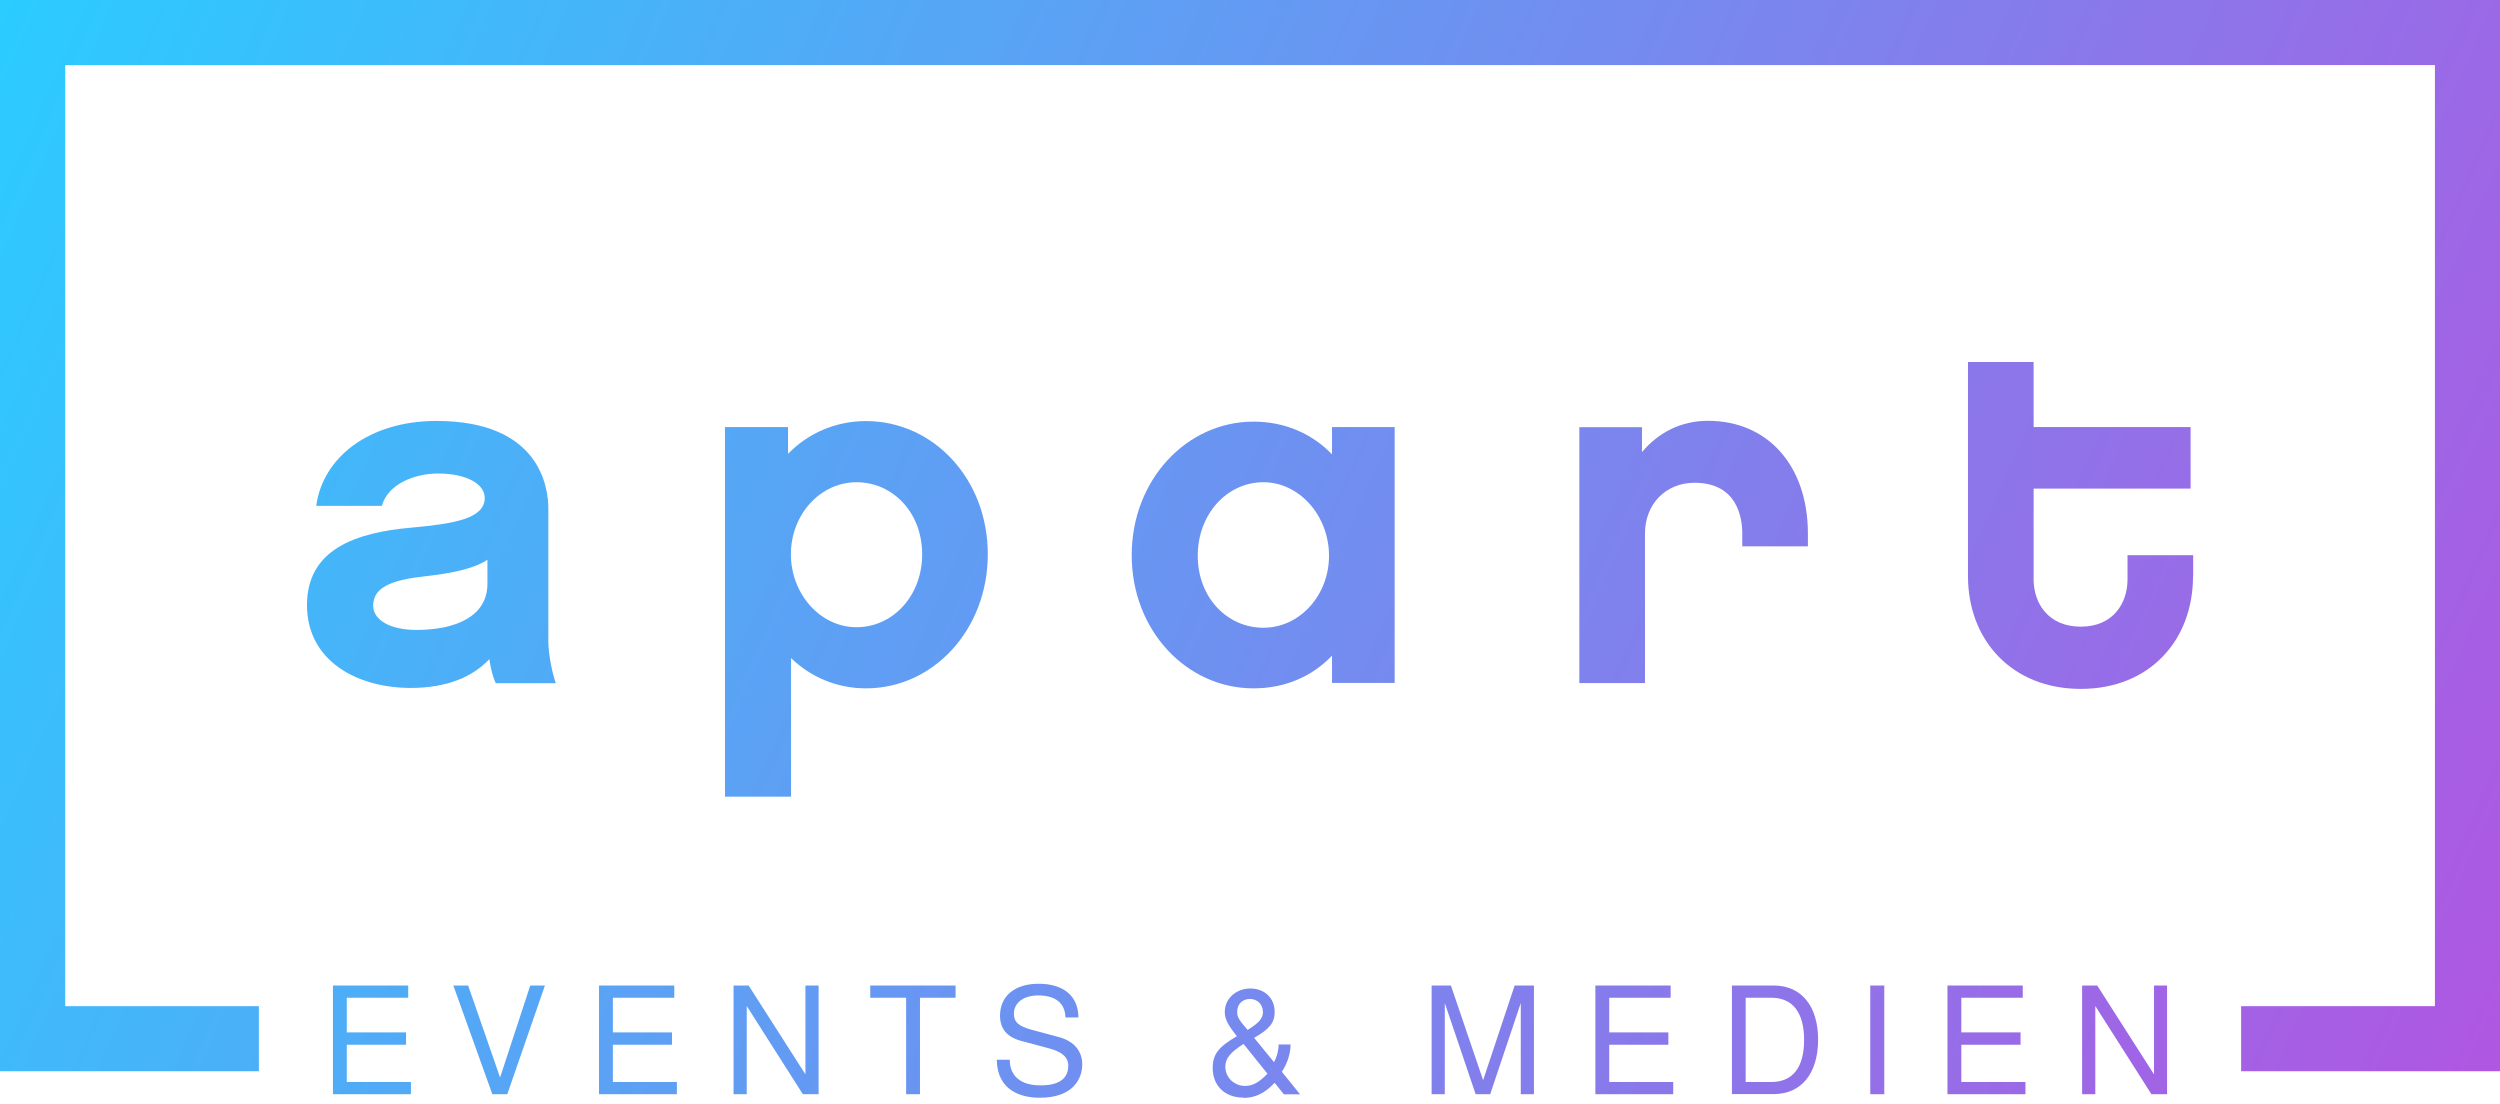 <svg xmlns="http://www.w3.org/2000/svg" width="120" height="53" viewBox="0 0 120 53" fill="none"><g id="Logo"><path d="M23.397 26.871C22.732 27.301 21.701 27.517 20.416 27.66C18.864 27.83 17.912 28.162 17.912 29.069C17.912 29.76 18.721 30.236 19.986 30.236C21.871 30.236 23.397 29.591 23.397 28.019V26.871ZM23.489 31.639C22.68 32.499 21.44 33.021 19.718 33.021C17.122 33.021 14.735 31.71 14.735 29.043C14.735 26.375 17.051 25.56 19.764 25.325C21.812 25.136 23.267 24.895 23.267 23.897C23.267 23.251 22.432 22.729 21.023 22.729C19.901 22.729 18.616 23.232 18.329 24.282H15.179C15.492 21.947 17.729 20.205 20.951 20.205C25.935 20.205 26.32 23.421 26.32 24.399V30.791C26.32 31.384 26.509 32.317 26.678 32.793H23.795C23.652 32.486 23.56 32.102 23.489 31.645" fill="url(#paint0_linear_2353_1019)"></path><path d="M41.113 23.147C39.372 23.147 37.963 24.699 37.963 26.604C37.963 28.508 39.372 30.106 41.113 30.106C42.855 30.106 44.264 28.606 44.264 26.604C44.264 24.601 42.855 23.147 41.113 23.147ZM41.57 33.041C40.161 33.041 38.902 32.493 37.969 31.586V38.239H34.799V20.499H37.826V21.784C38.778 20.805 40.089 20.212 41.57 20.212C44.792 20.212 47.414 22.977 47.414 26.604C47.414 30.23 44.792 33.041 41.57 33.041Z" fill="url(#paint1_linear_2353_1019)"></path><path d="M60.642 23.147C58.901 23.147 57.492 24.673 57.492 26.675C57.492 28.678 58.901 30.132 60.642 30.132C62.384 30.132 63.793 28.58 63.793 26.675C63.793 24.771 62.384 23.147 60.642 23.147ZM66.944 32.78H63.937V31.469C62.984 32.474 61.673 33.041 60.166 33.041C56.97 33.041 54.322 30.276 54.322 26.649C54.322 23.023 56.97 20.238 60.166 20.238C61.667 20.238 62.978 20.812 63.937 21.81V20.499H66.944V32.78Z" fill="url(#paint2_linear_2353_1019)"></path><path d="M86.779 26.225H83.629V25.606C83.629 24.888 83.414 23.173 81.339 23.173C79.93 23.173 78.959 24.223 78.959 25.606V32.786H75.808V20.505H78.815V21.699C79.604 20.766 80.674 20.199 81.985 20.199C84.868 20.199 86.779 22.371 86.779 25.612V26.232V26.225Z" fill="url(#paint3_linear_2353_1019)"></path><path d="M105.265 27.654C105.265 30.752 103.165 33.067 99.877 33.067C96.59 33.067 94.463 30.752 94.463 27.654V17.375H97.614V20.499H105.148V23.453H97.614V27.817C97.614 28.939 98.305 30.08 99.877 30.08C101.449 30.08 102.121 28.932 102.121 27.817V26.649H105.272V27.647L105.265 27.654Z" fill="url(#paint4_linear_2353_1019)"></path><path d="M16.646 51.935H19.725V52.522H15.981V47.305H19.594V47.892H16.646V49.555H19.49V50.148H16.646V51.935Z" fill="url(#paint5_linear_2353_1019)"></path><path d="M23.632 52.522L21.76 47.305H22.471L24.004 51.72L25.452 47.305H26.156L24.35 52.522H23.632Z" fill="url(#paint6_linear_2353_1019)"></path><path d="M29.418 51.935H32.49V52.522H28.753V47.305H32.366V47.892H29.418V49.555H32.255V50.148H29.418V51.935Z" fill="url(#paint7_linear_2353_1019)"></path><path d="M39.293 52.522H38.537L35.843 48.289V52.522H35.21V47.305H35.934L38.661 51.57V47.305H39.293V52.522Z" fill="url(#paint8_linear_2353_1019)"></path><path d="M41.772 47.305V47.892H43.494V52.522H44.159V47.892H45.868V47.305H41.772Z" fill="url(#paint9_linear_2353_1019)"></path><path d="M51.276 51.153C51.276 50.742 50.976 50.481 50.317 50.311L49.025 49.966C48.34 49.783 48.001 49.385 48.001 48.753C48.001 47.807 48.712 47.22 49.854 47.22C51.054 47.22 51.758 47.813 51.765 48.837H51.139C51.132 48.159 50.669 47.781 49.834 47.781C49.13 47.781 48.667 48.133 48.667 48.661C48.667 49.059 48.895 49.261 49.528 49.431L50.839 49.783C51.55 49.979 51.948 50.448 51.948 51.094C51.948 51.74 51.543 52.692 49.906 52.692C49.006 52.692 47.864 52.346 47.845 50.866H48.471V50.898C48.471 51.427 48.764 52.098 49.945 52.098C51.126 52.098 51.276 51.525 51.276 51.153Z" fill="url(#paint10_linear_2353_1019)"></path><path d="M60.616 48.557C60.616 48.205 60.349 47.95 59.997 47.95C59.645 47.95 59.384 48.192 59.384 48.563C59.384 48.811 59.449 48.935 59.886 49.437C60.447 49.085 60.623 48.883 60.623 48.557M59.69 50.109C59.038 50.527 58.816 50.807 58.816 51.211C58.816 51.714 59.24 52.124 59.755 52.124C60.127 52.124 60.434 51.961 60.838 51.538L59.69 50.109ZM59.677 52.685C58.797 52.685 58.209 52.118 58.209 51.264C58.209 50.611 58.483 50.253 59.371 49.737C58.927 49.183 58.79 48.909 58.79 48.57C58.79 47.937 59.331 47.448 60.016 47.448C60.701 47.448 61.184 47.911 61.184 48.57C61.184 49.085 60.943 49.392 60.199 49.816L61.151 50.983C61.288 50.742 61.373 50.416 61.373 50.161V50.135H61.947C61.947 50.566 61.797 51.035 61.53 51.446L62.404 52.529H61.627L61.184 51.974C60.956 52.196 60.505 52.698 59.69 52.698" fill="url(#paint11_linear_2353_1019)"></path><path d="M70.831 52.522L69.35 48.146V52.522H68.718V47.305H69.644L71.19 51.85L72.703 47.305H73.629V52.522H72.997V48.146L71.529 52.522H70.831Z" fill="url(#paint12_linear_2353_1019)"></path><path d="M77.243 51.935H80.315V52.522H76.578V47.305H80.191V47.892H77.243V49.555H80.081V50.148H77.243V51.935Z" fill="url(#paint13_linear_2353_1019)"></path><path d="M85.025 51.935C86.055 51.935 86.597 51.231 86.597 49.92C86.597 48.609 86.055 47.892 85.025 47.892H83.792V51.935H85.025ZM83.133 47.305H85.142C86.466 47.305 87.269 48.289 87.269 49.907C87.269 51.525 86.46 52.516 85.142 52.516H83.133V47.298V47.305Z" fill="url(#paint14_linear_2353_1019)"></path><path d="M90.445 47.305H89.773V52.522H90.445V47.305Z" fill="url(#paint15_linear_2353_1019)"></path><path d="M94.144 51.935H97.222V52.522H93.478V47.305H97.092V47.892H94.144V49.555H96.987V50.148H94.144V51.935Z" fill="url(#paint16_linear_2353_1019)"></path><path d="M104.019 52.522H103.269L100.575 48.289V52.522H99.942V47.305H100.666L103.393 51.57V47.305H104.019V52.522Z" fill="url(#paint17_linear_2353_1019)"></path><path d="M0 0V51.42H12.426V48.296H3.131V3.124H116.876V48.296H107.574V51.42H120V0H0Z" fill="url(#paint18_linear_2353_1019)"></path></g><defs><linearGradient id="paint0_linear_2353_1019" x1="0" y1="0" x2="120" y2="53" gradientUnits="userSpaceOnUse"><stop stop-color="#2BCCFF"></stop><stop offset="1" stop-color="#B056E2"></stop></linearGradient><linearGradient id="paint1_linear_2353_1019" x1="0" y1="0" x2="120" y2="53" gradientUnits="userSpaceOnUse"><stop stop-color="#2BCCFF"></stop><stop offset="1" stop-color="#B056E2"></stop></linearGradient><linearGradient id="paint2_linear_2353_1019" x1="0" y1="0" x2="120" y2="53" gradientUnits="userSpaceOnUse"><stop stop-color="#2BCCFF"></stop><stop offset="1" stop-color="#B056E2"></stop></linearGradient><linearGradient id="paint3_linear_2353_1019" x1="0" y1="0" x2="120" y2="53" gradientUnits="userSpaceOnUse"><stop stop-color="#2BCCFF"></stop><stop offset="1" stop-color="#B056E2"></stop></linearGradient><linearGradient id="paint4_linear_2353_1019" x1="0" y1="0" x2="120" y2="53" gradientUnits="userSpaceOnUse"><stop stop-color="#2BCCFF"></stop><stop offset="1" stop-color="#B056E2"></stop></linearGradient><linearGradient id="paint5_linear_2353_1019" x1="0" y1="0" x2="120" y2="53" gradientUnits="userSpaceOnUse"><stop stop-color="#2BCCFF"></stop><stop offset="1" stop-color="#B056E2"></stop></linearGradient><linearGradient id="paint6_linear_2353_1019" x1="0" y1="0" x2="120" y2="53" gradientUnits="userSpaceOnUse"><stop stop-color="#2BCCFF"></stop><stop offset="1" stop-color="#B056E2"></stop></linearGradient><linearGradient id="paint7_linear_2353_1019" x1="0" y1="0" x2="120" y2="53" gradientUnits="userSpaceOnUse"><stop stop-color="#2BCCFF"></stop><stop offset="1" stop-color="#B056E2"></stop></linearGradient><linearGradient id="paint8_linear_2353_1019" x1="0" y1="0" x2="120" y2="53" gradientUnits="userSpaceOnUse"><stop stop-color="#2BCCFF"></stop><stop offset="1" stop-color="#B056E2"></stop></linearGradient><linearGradient id="paint9_linear_2353_1019" x1="0" y1="0" x2="120" y2="53" gradientUnits="userSpaceOnUse"><stop stop-color="#2BCCFF"></stop><stop offset="1" stop-color="#B056E2"></stop></linearGradient><linearGradient id="paint10_linear_2353_1019" x1="0" y1="0" x2="120" y2="53" gradientUnits="userSpaceOnUse"><stop stop-color="#2BCCFF"></stop><stop offset="1" stop-color="#B056E2"></stop></linearGradient><linearGradient id="paint11_linear_2353_1019" x1="0" y1="0" x2="120" y2="53" gradientUnits="userSpaceOnUse"><stop stop-color="#2BCCFF"></stop><stop offset="1" stop-color="#B056E2"></stop></linearGradient><linearGradient id="paint12_linear_2353_1019" x1="0" y1="0" x2="120" y2="53" gradientUnits="userSpaceOnUse"><stop stop-color="#2BCCFF"></stop><stop offset="1" stop-color="#B056E2"></stop></linearGradient><linearGradient id="paint13_linear_2353_1019" x1="0" y1="0" x2="120" y2="53" gradientUnits="userSpaceOnUse"><stop stop-color="#2BCCFF"></stop><stop offset="1" stop-color="#B056E2"></stop></linearGradient><linearGradient id="paint14_linear_2353_1019" x1="0" y1="0" x2="120" y2="53" gradientUnits="userSpaceOnUse"><stop stop-color="#2BCCFF"></stop><stop offset="1" stop-color="#B056E2"></stop></linearGradient><linearGradient id="paint15_linear_2353_1019" x1="0" y1="0" x2="120" y2="53" gradientUnits="userSpaceOnUse"><stop stop-color="#2BCCFF"></stop><stop offset="1" stop-color="#B056E2"></stop></linearGradient><linearGradient id="paint16_linear_2353_1019" x1="0" y1="0" x2="120" y2="53" gradientUnits="userSpaceOnUse"><stop stop-color="#2BCCFF"></stop><stop offset="1" stop-color="#B056E2"></stop></linearGradient><linearGradient id="paint17_linear_2353_1019" x1="0" y1="0" x2="120" y2="53" gradientUnits="userSpaceOnUse"><stop stop-color="#2BCCFF"></stop><stop offset="1" stop-color="#B056E2"></stop></linearGradient><linearGradient id="paint18_linear_2353_1019" x1="0" y1="0" x2="120" y2="53" gradientUnits="userSpaceOnUse"><stop stop-color="#2BCCFF"></stop><stop offset="1" stop-color="#B056E2"></stop></linearGradient></defs></svg>